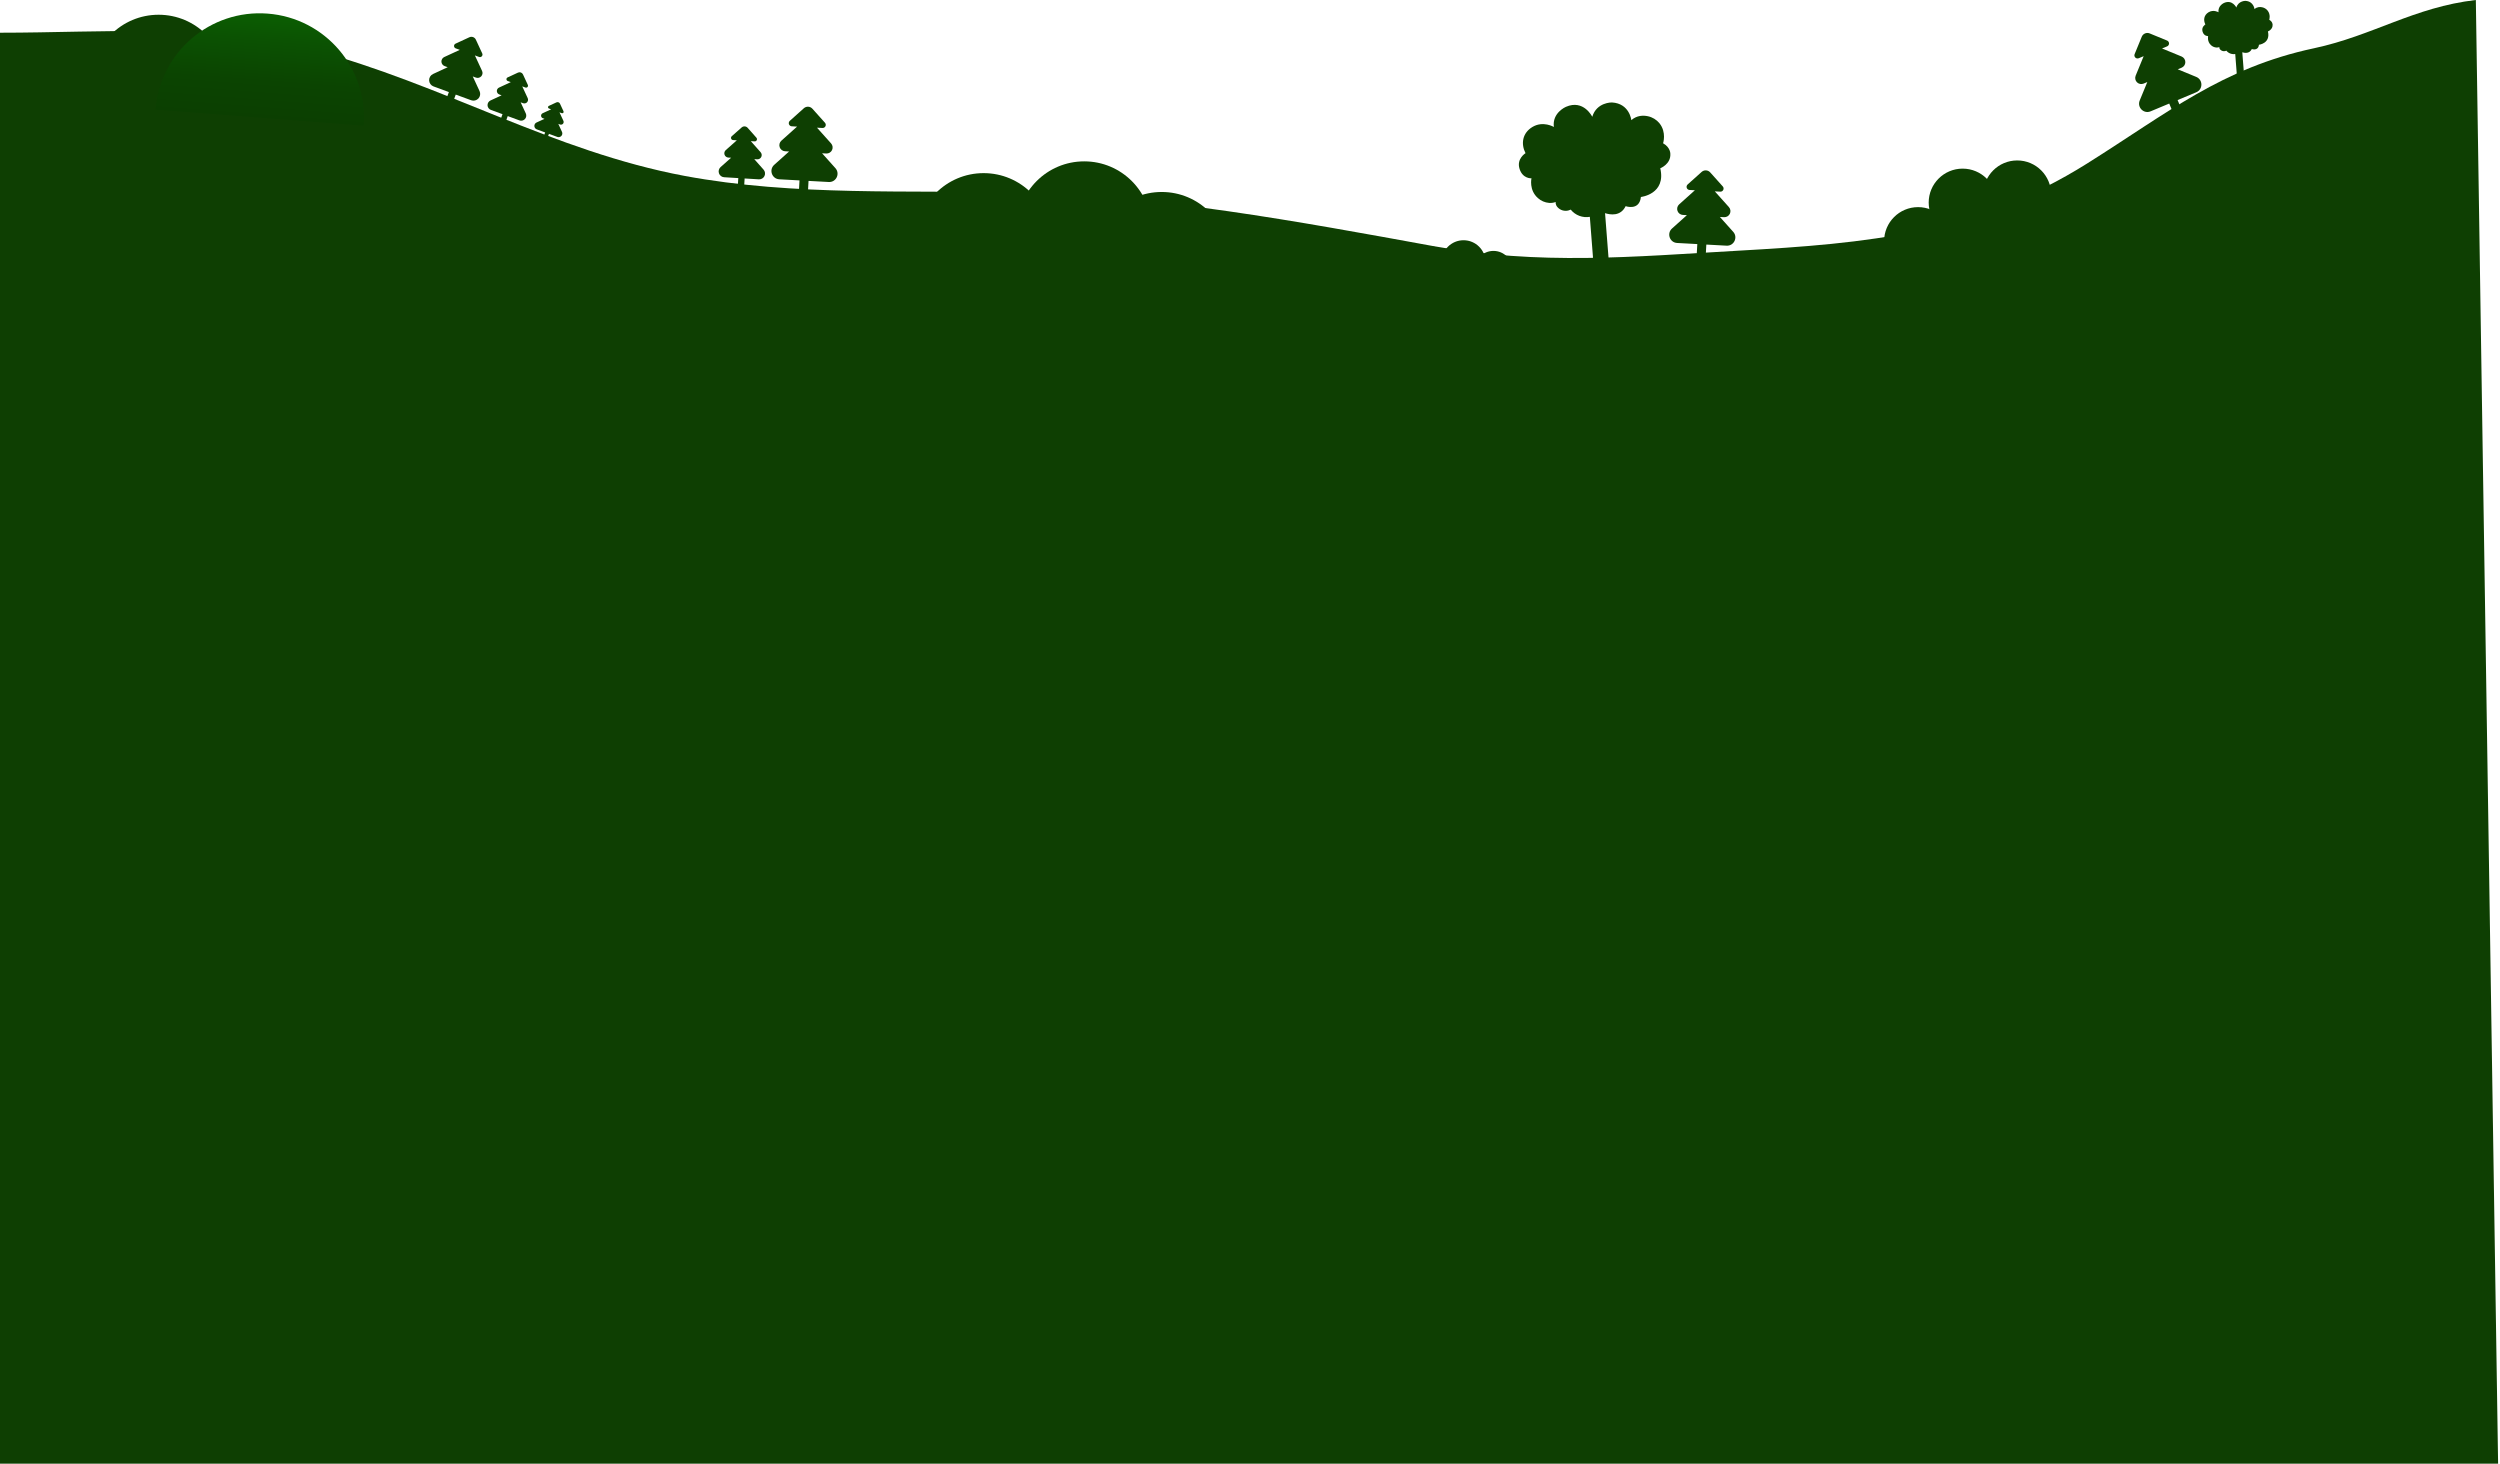 <?xml version="1.0" encoding="UTF-8"?> <svg xmlns="http://www.w3.org/2000/svg" width="1252" height="733" viewBox="0 0 1252 733" fill="none"> <path d="M1239.9 0C1209.02 3.547 1188.26 17.904 1158.88 24.159C1112.82 33.967 1085.44 56.623 1045.3 81.838C989.228 117.067 935.095 121.899 870.793 125.532C817.638 128.537 771.386 133.02 717.628 123.215C649.351 110.762 580.97 98.079 511.303 96.424C455.735 95.113 397.728 98.338 342.839 88.091C277.298 75.846 220.703 41.772 156.82 24.918C106.026 11.522 52.134 16.385 0 16.385V733H1251.05L1239.9 0Z" fill="#0E3F02"></path> <path d="M79.427 74.767C98.034 74.767 113.119 59.683 113.119 41.075C113.119 22.467 98.034 7.383 79.427 7.383C60.819 7.383 45.734 22.467 45.734 41.075C45.734 59.683 60.819 74.767 79.427 74.767Z" fill="#0E3F02"></path> <path d="M492.598 154.088C511.206 154.088 526.291 139.003 526.291 120.395C526.291 101.788 511.206 86.703 492.598 86.703C473.991 86.703 458.906 101.788 458.906 120.395C458.906 139.003 473.991 154.088 492.598 154.088Z" fill="#0E3F02"></path> <path d="M581.786 163.529C600.394 163.529 615.478 148.444 615.478 129.837C615.478 111.229 600.394 96.144 581.786 96.144C563.178 96.144 548.094 111.229 548.094 129.837C548.094 148.444 563.178 163.529 581.786 163.529Z" fill="#0E3F02"></path> <path d="M716.089 142.384C721.351 142.384 725.616 138.118 725.616 132.857C725.616 127.595 721.351 123.33 716.089 123.33C710.828 123.33 706.562 127.595 706.562 132.857C706.562 138.118 710.828 142.384 716.089 142.384Z" fill="#0E3F02"></path> <path d="M747.925 144.708C753.187 144.708 757.452 140.443 757.452 135.181C757.452 129.92 753.187 125.654 747.925 125.654C742.664 125.654 738.398 129.92 738.398 135.181C738.398 140.443 742.664 144.708 747.925 144.708Z" fill="#0E3F02"></path> <path d="M732.936 142.385C739.031 142.385 743.973 137.443 743.973 131.348C743.973 125.252 739.031 120.311 732.936 120.311C726.84 120.311 721.898 125.252 721.898 131.348C721.898 137.443 726.84 142.385 732.936 142.385Z" fill="#0E3F02"></path> <path d="M960.574 137.737C969.966 137.737 977.579 130.124 977.579 120.733C977.579 111.342 969.966 103.729 960.574 103.729C951.183 103.729 943.57 111.342 943.57 120.733C943.57 130.124 951.183 137.737 960.574 137.737Z" fill="#0E3F02"></path> <path d="M982.891 118.458C992.282 118.458 999.895 110.844 999.895 101.453C999.895 92.062 992.282 84.449 982.891 84.449C973.5 84.449 965.887 92.062 965.887 101.453C965.887 110.844 973.5 118.458 982.891 118.458Z" fill="#0E3F02"></path> <path d="M1010.22 114.358C1019.61 114.358 1027.22 106.745 1027.22 97.354C1027.22 87.963 1019.61 80.35 1010.22 80.35C1000.83 80.35 993.215 87.963 993.215 97.354C993.215 106.745 1000.83 114.358 1010.22 114.358Z" fill="#0E3F02"></path> <path d="M1156.14 109.944C1165.53 109.944 1173.14 102.331 1173.14 92.94C1173.14 83.549 1165.53 75.936 1156.14 75.936C1146.75 75.936 1139.14 83.549 1139.14 92.94C1139.14 102.331 1146.75 109.944 1156.14 109.944Z" fill="#0E3F02"></path> <path d="M1140.8 126.209C1150.2 126.209 1157.81 118.596 1157.81 109.205C1157.81 99.814 1150.2 92.201 1140.8 92.201C1131.41 92.201 1123.8 99.814 1123.8 109.205C1123.8 118.596 1131.41 126.209 1140.8 126.209Z" fill="#0E3F02"></path> <path d="M542.981 148.193C561.589 148.193 576.673 133.109 576.673 114.501C576.673 95.893 561.589 80.809 542.981 80.809C524.374 80.809 509.289 95.893 509.289 114.501C509.289 133.109 524.374 148.193 542.981 148.193Z" fill="#0E3F02"></path> <path d="M77.914 54.926C80.133 26.136 105.268 4.596 134.057 6.813C162.846 9.03 184.386 34.169 182.155 62.956" fill="url(#paint0_linear_519_1208)"></path> <path d="M418.377 84.217L411.694 76.763L413.785 76.879C414.385 76.911 414.98 76.765 415.496 76.46C416.013 76.154 416.427 75.702 416.686 75.16C416.946 74.619 417.039 74.013 416.954 73.419C416.869 72.825 416.61 72.27 416.209 71.823L409.15 63.946L411.887 64.094C412.198 64.112 412.506 64.036 412.774 63.877C413.042 63.719 413.257 63.484 413.391 63.204C413.526 62.923 413.574 62.609 413.53 62.301C413.486 61.993 413.352 61.705 413.144 61.473L406.847 54.447C406.582 54.149 406.261 53.907 405.902 53.734C405.543 53.562 405.153 53.462 404.755 53.44C404.358 53.418 403.959 53.476 403.584 53.609C403.208 53.742 402.863 53.947 402.567 54.214L395.538 60.514C395.307 60.721 395.142 60.993 395.065 61.294C394.987 61.596 395.001 61.913 395.104 62.207C395.208 62.5 395.396 62.757 395.644 62.943C395.893 63.13 396.192 63.239 396.502 63.256L399.179 63.402L391.302 70.463C390.856 70.864 390.538 71.388 390.389 71.969C390.24 72.55 390.267 73.162 390.466 73.728C390.665 74.294 391.027 74.788 391.507 75.149C391.987 75.509 392.562 75.719 393.161 75.752L395.183 75.863L387.729 82.544C384.968 85.016 386.567 89.591 390.284 89.793L400.392 90.346L400.069 96.262L404.591 96.509L404.914 90.593L415.059 91.148C418.744 91.346 420.849 86.987 418.377 84.217Z" fill="#0E3F02"></path> <path d="M382.401 84.958L377.737 79.697L379.206 79.785C379.626 79.811 380.045 79.711 380.409 79.499C380.773 79.286 381.065 78.971 381.25 78.592C381.434 78.213 381.502 77.788 381.445 77.371C381.389 76.954 381.209 76.562 380.93 76.247L376.004 70.689L377.926 70.805C378.144 70.818 378.361 70.767 378.55 70.657C378.739 70.546 378.891 70.382 378.986 70.186C379.082 69.989 379.117 69.769 379.087 69.552C379.057 69.335 378.963 69.132 378.818 68.969L374.424 64.011C374.239 63.801 374.014 63.63 373.763 63.508C373.511 63.385 373.238 63.314 372.959 63.297C372.68 63.28 372.401 63.318 372.136 63.41C371.872 63.501 371.629 63.644 371.42 63.829L366.459 68.223C366.295 68.368 366.178 68.558 366.122 68.77C366.067 68.981 366.075 69.204 366.147 69.411C366.218 69.617 366.349 69.798 366.524 69.93C366.698 70.062 366.907 70.139 367.126 70.152L369.003 70.266L363.445 75.192C363.132 75.472 362.909 75.838 362.803 76.245C362.698 76.652 362.715 77.081 362.852 77.478C362.989 77.875 363.24 78.223 363.575 78.477C363.909 78.732 364.311 78.882 364.73 78.91L366.147 78.993L360.882 83.662C360.45 84.044 360.141 84.546 359.994 85.105C359.848 85.663 359.87 86.252 360.058 86.798C360.246 87.344 360.592 87.821 361.052 88.171C361.512 88.52 362.065 88.725 362.641 88.759L369.735 89.187L369.484 93.339L372.658 93.532L372.909 89.38L380.031 89.81C380.608 89.846 381.183 89.71 381.683 89.419C382.183 89.129 382.585 88.696 382.839 88.177C383.093 87.657 383.187 87.074 383.109 86.501C383.031 85.928 382.784 85.391 382.401 84.958Z" fill="#0E3F02"></path> <path d="M240.167 45.631L236.758 38.277L238.35 38.863C238.806 39.031 239.301 39.059 239.773 38.945C240.246 38.831 240.674 38.58 241.003 38.222C241.332 37.865 241.548 37.419 241.624 36.939C241.699 36.459 241.63 35.967 241.426 35.526L237.829 27.756L239.92 28.52C240.157 28.607 240.414 28.622 240.659 28.563C240.904 28.504 241.125 28.373 241.296 28.188C241.467 28.002 241.579 27.771 241.617 27.522C241.656 27.273 241.62 27.018 241.514 26.789L238.308 19.858C238.035 19.268 237.539 18.811 236.929 18.586C236.319 18.362 235.645 18.389 235.055 18.662L228.121 21.87C227.892 21.976 227.7 22.147 227.569 22.362C227.437 22.577 227.372 22.826 227.383 23.078C227.393 23.33 227.478 23.573 227.626 23.776C227.774 23.98 227.98 24.135 228.216 24.222L230.254 24.968L222.482 28.565C222.041 28.769 221.671 29.099 221.418 29.514C221.166 29.928 221.041 30.408 221.061 30.893C221.081 31.378 221.244 31.847 221.53 32.239C221.816 32.632 222.212 32.931 222.668 33.098L224.206 33.663L216.852 37.067C216.247 37.346 215.739 37.798 215.392 38.366C215.045 38.934 214.874 39.593 214.901 40.258C214.928 40.923 215.152 41.565 215.545 42.103C215.937 42.641 216.48 43.051 217.105 43.28L224.796 46.105L223.142 50.606L226.583 51.87L228.235 47.37L235.956 50.204C236.581 50.432 237.259 50.47 237.905 50.312C238.551 50.155 239.136 49.81 239.586 49.322C240.036 48.833 240.332 48.221 240.435 47.565C240.538 46.908 240.445 46.235 240.167 45.631Z" fill="#0E3F02"></path> <path d="M263.326 56.819L260.743 51.242L261.951 51.686C262.297 51.813 262.672 51.834 263.03 51.747C263.388 51.66 263.711 51.469 263.96 51.198C264.209 50.926 264.372 50.587 264.428 50.223C264.484 49.859 264.43 49.487 264.274 49.154L261.544 43.254L263.127 43.835C263.306 43.901 263.501 43.912 263.687 43.867C263.872 43.822 264.041 43.723 264.17 43.583C264.3 43.442 264.385 43.267 264.415 43.078C264.444 42.889 264.417 42.695 264.337 42.522L261.902 37.261C261.8 37.039 261.655 36.839 261.475 36.673C261.295 36.507 261.084 36.378 260.855 36.294C260.625 36.209 260.381 36.171 260.136 36.181C259.892 36.191 259.652 36.25 259.43 36.353L254.188 38.783C254.014 38.864 253.868 38.993 253.769 39.157C253.669 39.32 253.62 39.509 253.628 39.7C253.635 39.891 253.7 40.075 253.812 40.23C253.925 40.384 254.08 40.502 254.26 40.568L255.805 41.135L249.908 43.865C249.571 44.018 249.288 44.268 249.094 44.583C248.9 44.898 248.804 45.263 248.819 45.633C248.834 46.002 248.959 46.359 249.178 46.657C249.397 46.955 249.699 47.181 250.047 47.306L251.209 47.734L245.632 50.318C245.174 50.53 244.789 50.874 244.526 51.305C244.263 51.736 244.134 52.236 244.154 52.741C244.175 53.245 244.345 53.732 244.642 54.141C244.939 54.549 245.351 54.86 245.825 55.035L251.662 57.179L250.407 60.595L253.019 61.555L254.274 58.137L260.134 60.291C260.608 60.462 261.122 60.49 261.612 60.37C262.101 60.251 262.545 59.989 262.886 59.618C263.227 59.247 263.451 58.783 263.529 58.285C263.608 57.787 263.537 57.277 263.326 56.819Z" fill="#0E3F02"></path> <path d="M281.454 66.066L279.595 62.032L280.469 62.352C280.719 62.444 280.991 62.459 281.25 62.397C281.509 62.334 281.743 62.196 281.924 62C282.104 61.804 282.223 61.559 282.264 61.296C282.305 61.033 282.268 60.763 282.156 60.522L280.183 56.258L281.326 56.678C281.456 56.727 281.598 56.736 281.733 56.704C281.868 56.672 281.991 56.6 282.085 56.498C282.179 56.396 282.24 56.268 282.261 56.131C282.282 55.994 282.262 55.853 282.202 55.728L280.443 51.926C280.37 51.766 280.265 51.622 280.135 51.502C280.005 51.382 279.853 51.288 279.688 51.227C279.522 51.166 279.346 51.139 279.169 51.146C278.993 51.153 278.819 51.195 278.659 51.269L274.844 53.042C274.718 53.099 274.611 53.193 274.539 53.311C274.466 53.428 274.43 53.565 274.436 53.704C274.441 53.842 274.488 53.976 274.57 54.087C274.651 54.199 274.765 54.284 274.895 54.331L276.012 54.74L271.751 56.713C271.509 56.825 271.305 57.006 271.166 57.233C271.027 57.461 270.958 57.724 270.969 57.991C270.98 58.257 271.069 58.514 271.226 58.73C271.383 58.946 271.6 59.109 271.851 59.202L272.694 59.511L268.66 61.37C268.334 61.527 268.061 61.777 267.874 62.088C267.688 62.399 267.596 62.757 267.611 63.12C267.626 63.482 267.746 63.832 267.957 64.127C268.169 64.421 268.462 64.648 268.8 64.778L273.02 66.328L272.111 68.796L273.998 69.493L274.906 67.023L279.142 68.58C279.485 68.7 279.856 68.717 280.208 68.629C280.561 68.541 280.88 68.351 281.126 68.084C281.372 67.816 281.534 67.483 281.593 67.124C281.651 66.765 281.603 66.397 281.454 66.066Z" fill="#0E3F02"></path> <path d="M832.874 71.747C832.874 71.747 834.703 66.245 831.052 61.727C829.577 59.923 827.526 58.679 825.243 58.205C822.966 57.724 819.783 57.726 816.969 60.168C816.969 60.168 816.114 51.824 807.261 51.313C807.261 51.313 799.635 51.104 797.407 58.489C797.407 58.489 793.11 49.61 784.201 53.509C784.201 53.509 777.231 56.455 778.179 63.589C778.179 63.589 772.753 60.336 767.367 63.631C762.341 66.703 761.616 72.089 763.979 76.71C763.979 76.71 759.388 79.471 760.986 84.552C762.585 89.634 766.963 89.295 766.963 89.295C766.963 89.295 765.603 95.148 770.174 99.189C771.733 100.596 773.713 101.451 775.806 101.619C776.925 101.706 778.05 101.547 779.101 101.154C779.101 101.154 778.781 102.437 780.031 103.796C780.698 104.524 781.549 105.059 782.494 105.345C783.439 105.631 784.444 105.658 785.403 105.423C785.823 105.318 786.23 105.168 786.618 104.977C787.745 106.379 789.227 107.453 790.909 108.089C792.592 108.724 794.414 108.897 796.187 108.59L798.085 132.988L805.806 132.388L803.81 106.747C806.366 107.575 811.569 108.472 814.118 103.248C814.118 103.248 820.986 105.734 821.77 98.647C821.77 98.647 834.477 97.253 831.466 84.273C831.466 84.273 836.789 82.217 836.51 77.07C836.503 77.077 836.643 73.861 832.874 71.747Z" fill="#0E3F02"></path> <path d="M1136.44 9.912C1136.44 9.912 1137.29 7.356 1135.59 5.264C1134.91 4.429 1133.95 3.854 1132.89 3.638C1131.83 3.405 1130.36 3.405 1129.05 4.549C1129.05 4.549 1128.65 0.675 1124.54 0.436C1124.54 0.436 1121 0.341 1119.96 3.768C1119.96 3.768 1117.97 -0.354 1113.83 1.456C1113.83 1.456 1110.59 2.824 1111.04 6.138C1111.04 6.138 1108.52 4.628 1106.02 6.157C1103.7 7.583 1103.35 10.086 1104.45 12.233C1104.45 12.233 1102.32 13.513 1103.05 15.874C1103.79 18.235 1105.83 18.077 1105.83 18.077C1105.83 18.077 1105.2 20.795 1107.32 22.67C1108.04 23.324 1108.96 23.721 1109.94 23.8C1110.46 23.842 1110.98 23.77 1111.47 23.591C1111.44 23.814 1111.46 24.041 1111.53 24.254C1111.61 24.467 1111.73 24.659 1111.89 24.815C1112.2 25.154 1112.6 25.403 1113.04 25.536C1113.48 25.669 1113.94 25.682 1114.39 25.573C1114.58 25.523 1114.77 25.454 1114.95 25.366C1115.48 26.017 1116.16 26.516 1116.95 26.811C1117.73 27.106 1118.57 27.186 1119.4 27.043L1120.28 38.369L1123.87 38.09L1122.94 26.181C1124.12 26.567 1126.54 26.983 1127.72 24.555C1127.72 24.555 1130.91 25.717 1131.28 22.417C1131.28 22.417 1137.18 21.771 1135.78 15.741C1135.78 15.741 1138.25 14.787 1138.12 12.398C1138.12 12.384 1138.19 10.89 1136.44 9.912Z" fill="#0E3F02"></path> <path d="M868 116.108L861.32 108.651L863.411 108.768C864.01 108.801 864.606 108.655 865.123 108.349C865.639 108.044 866.054 107.592 866.314 107.05C866.573 106.509 866.666 105.903 866.582 105.308C866.497 104.714 866.237 104.158 865.837 103.711L858.775 95.834L861.515 95.983C861.826 95.999 862.135 95.923 862.403 95.764C862.671 95.604 862.885 95.368 863.019 95.087C863.152 94.805 863.199 94.49 863.154 94.182C863.108 93.874 862.972 93.586 862.763 93.355L856.463 86.329C856.198 86.031 855.877 85.79 855.518 85.617C855.16 85.444 854.77 85.344 854.373 85.323C853.975 85.301 853.577 85.359 853.202 85.491C852.826 85.624 852.481 85.829 852.185 86.096L845.157 92.395C844.925 92.603 844.76 92.875 844.683 93.176C844.606 93.478 844.62 93.795 844.723 94.088C844.826 94.382 845.014 94.638 845.263 94.825C845.512 95.011 845.81 95.12 846.121 95.137L848.798 95.284L840.921 102.35C840.474 102.75 840.157 103.274 840.008 103.856C839.859 104.437 839.886 105.049 840.085 105.615C840.283 106.181 840.646 106.675 841.125 107.035C841.605 107.395 842.181 107.605 842.78 107.638L844.801 107.75L837.345 114.43C834.587 116.903 836.183 121.478 839.901 121.68L850.008 122.233L849.683 128.149L854.205 128.395L854.528 122.479L864.675 123.035C868.376 123.237 870.472 118.866 868 116.108Z" fill="#0E3F02"></path> <path d="M1099.88 38.515L1090.62 34.711L1092.55 33.905C1093.11 33.674 1093.58 33.283 1093.91 32.783C1094.24 32.283 1094.42 31.696 1094.42 31.096C1094.42 30.496 1094.24 29.91 1093.9 29.412C1093.57 28.914 1093.09 28.526 1092.54 28.298L1082.75 24.278L1085.28 23.221C1085.57 23.102 1085.81 22.9 1085.99 22.642C1086.16 22.383 1086.25 22.079 1086.25 21.768C1086.25 21.456 1086.16 21.152 1085.99 20.894C1085.81 20.635 1085.57 20.433 1085.28 20.314L1076.55 16.729C1075.81 16.425 1074.98 16.429 1074.24 16.739C1073.49 17.048 1072.91 17.639 1072.6 18.381L1069.02 27.111C1068.9 27.398 1068.87 27.715 1068.93 28.02C1068.99 28.325 1069.14 28.605 1069.36 28.824C1069.58 29.043 1069.86 29.192 1070.17 29.252C1070.47 29.312 1070.79 29.28 1071.08 29.16L1073.55 28.128L1069.53 37.913C1069.31 38.468 1069.25 39.078 1069.37 39.666C1069.49 40.253 1069.78 40.792 1070.2 41.215C1070.63 41.637 1071.17 41.925 1071.76 42.04C1072.35 42.155 1072.95 42.094 1073.51 41.863L1075.37 41.083L1071.56 50.344C1070.17 53.772 1073.6 57.188 1077.01 55.761L1086.35 51.86L1088.64 57.325L1092.82 55.58L1090.54 50.114L1099.91 46.197C1103.32 44.77 1103.31 39.923 1099.88 38.515Z" fill="#0E3F02"></path> <defs> <linearGradient id="paint0_linear_519_1208" x1="129.878" y1="58.949" x2="133.898" y2="6.823" gradientUnits="userSpaceOnUse"> <stop stop-color="#0B3F01"></stop> <stop offset="0.35" stop-color="#0B4401"></stop> <stop offset="0.75" stop-color="#0B5202"></stop> <stop offset="1" stop-color="#0B5E02"></stop> </linearGradient> </defs> </svg> 